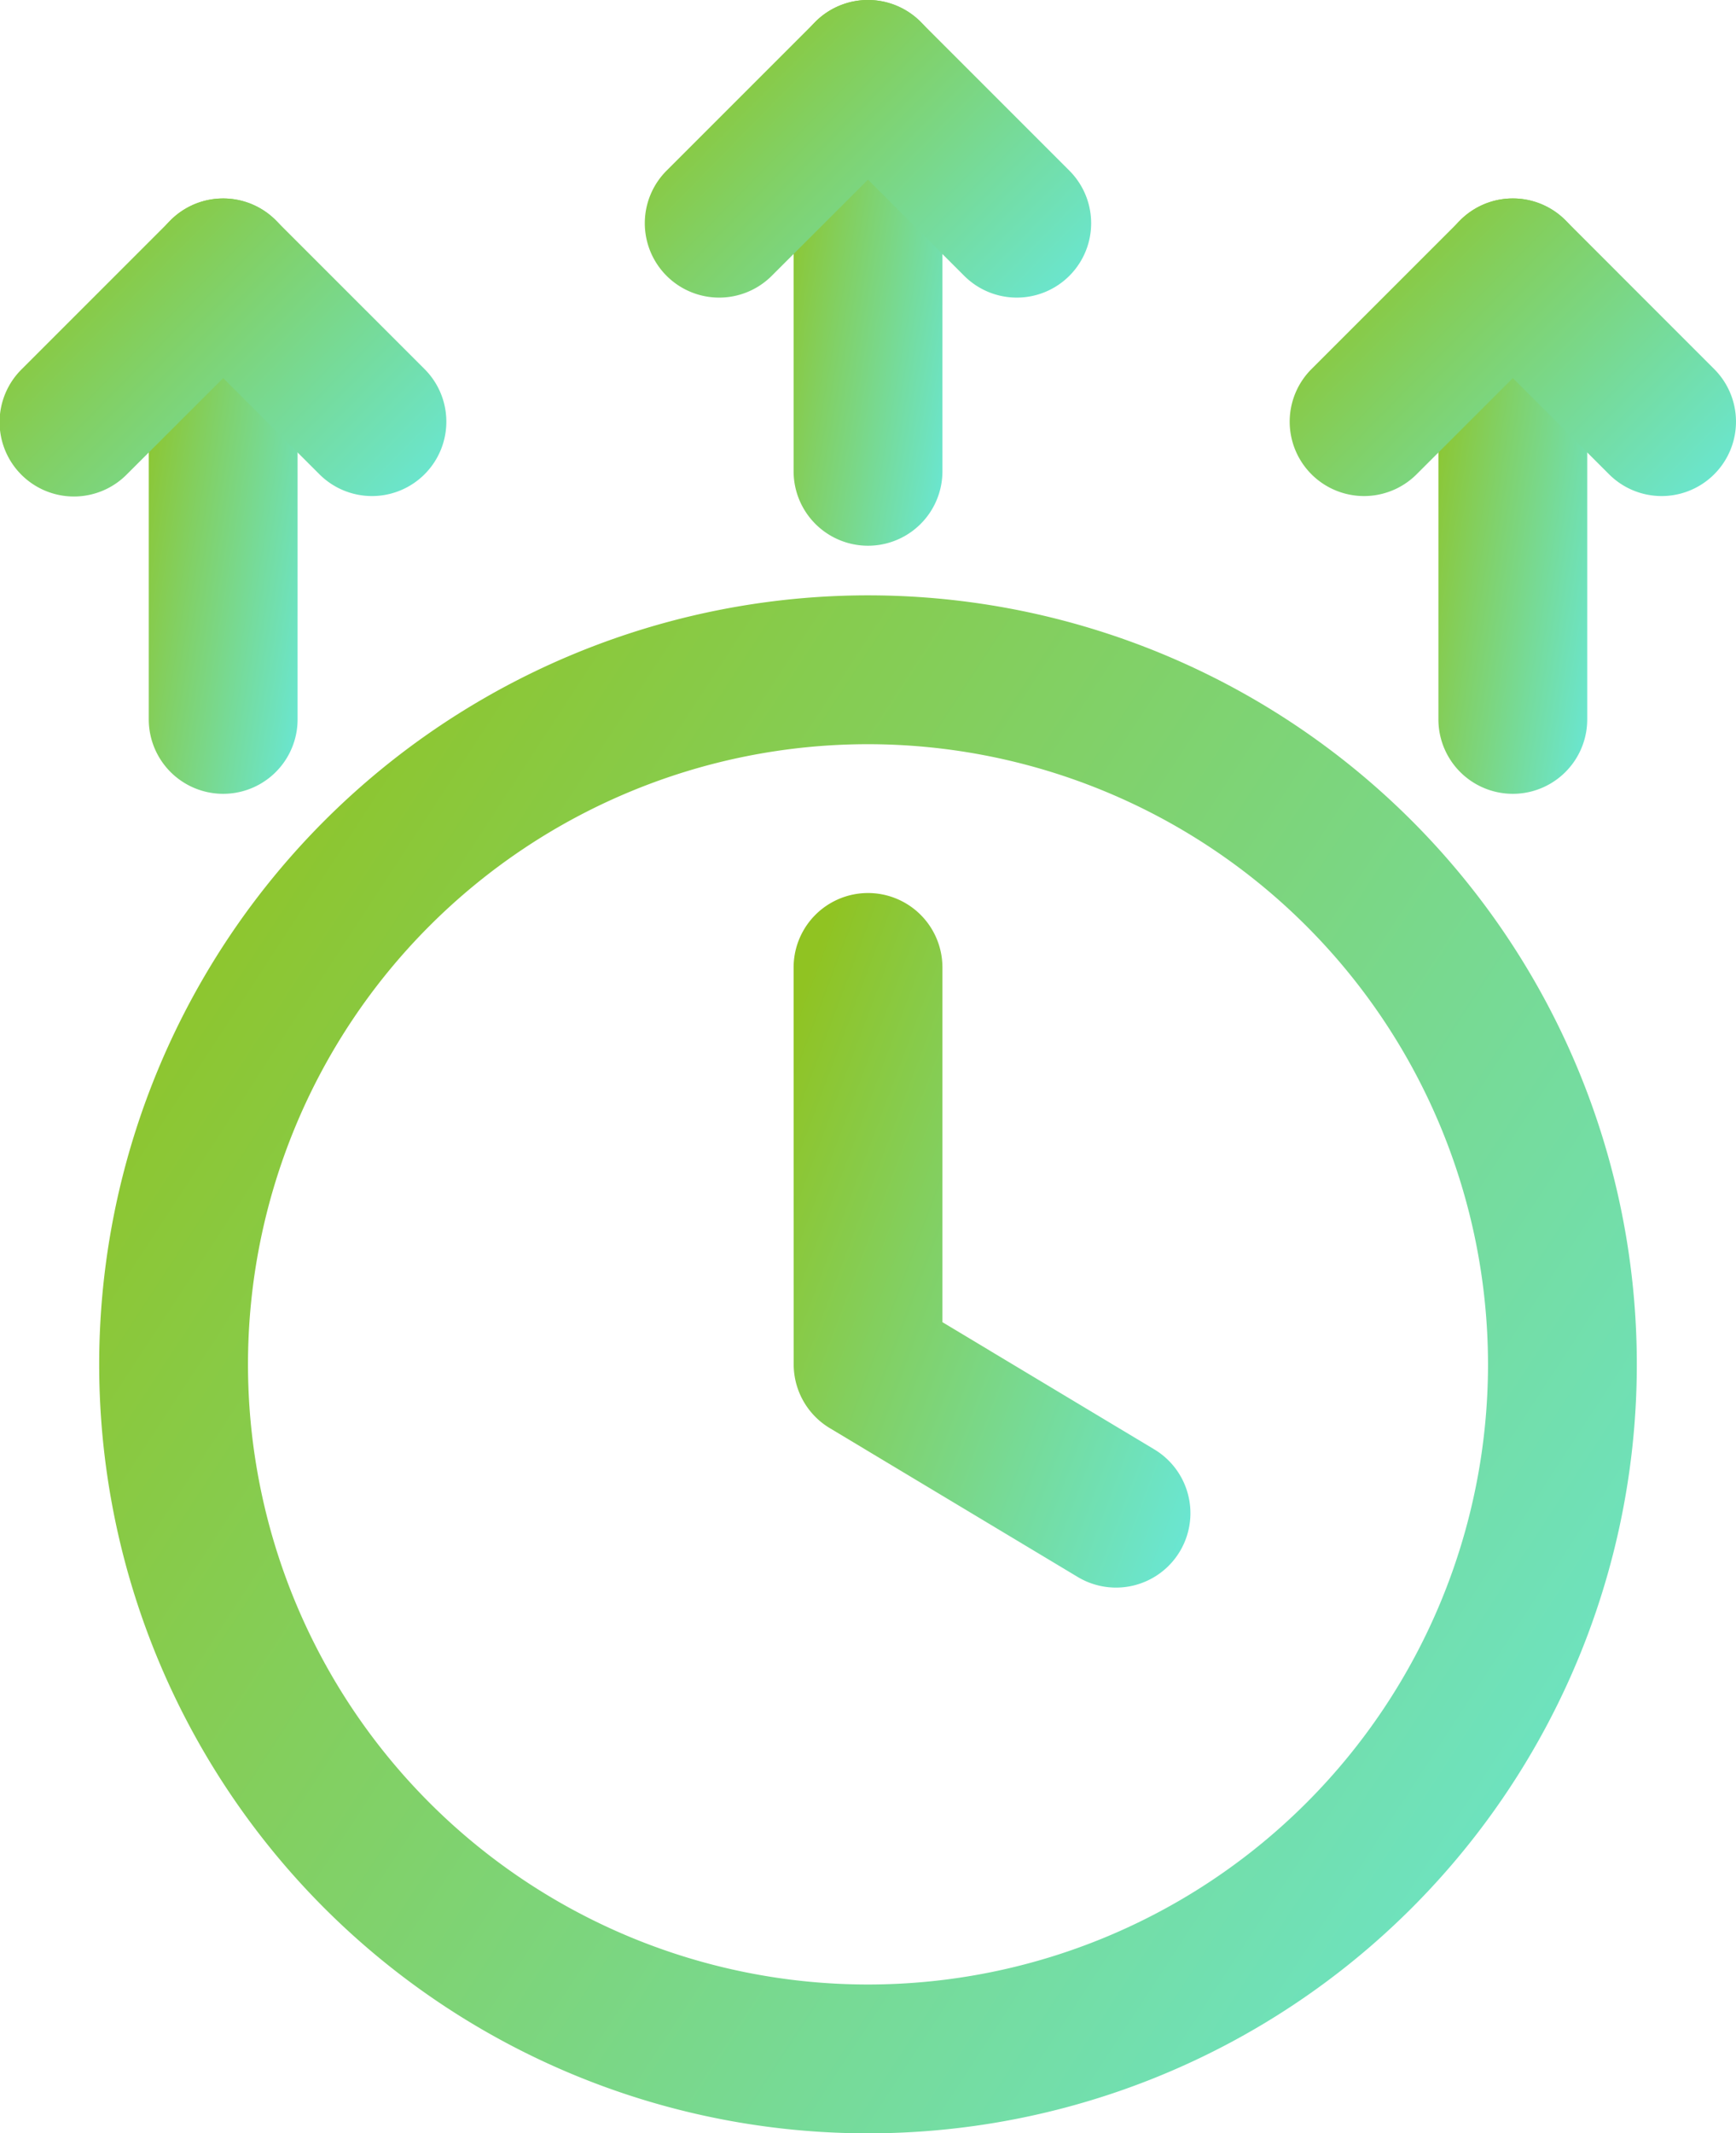 <svg xmlns="http://www.w3.org/2000/svg" xmlns:xlink="http://www.w3.org/1999/xlink" width="42.708" height="52.471" viewBox="0 0 42.708 52.471"><defs><style>.a{fill-rule:evenodd;fill:url(#a);}</style><linearGradient id="a" x1="1.333" y1="1" x2="0.017" y2="0.14" gradientUnits="objectBoundingBox"><stop offset="0" stop-color="#60efff"/><stop offset="1" stop-color="#90c322"/></linearGradient></defs><g transform="translate(-3.25 -1.25)"><path class="a" d="M23.164,7.25A18.914,18.914,0,1,1,4.25,26.164,18.924,18.924,0,0,1,23.164,7.25Zm0,3.661A15.253,15.253,0,1,0,38.417,26.164,15.262,15.262,0,0,0,23.164,10.911Z" transform="translate(1.44 8.643)"/><path class="a" d="M11.25,3.08a1.83,1.83,0,0,1,3.661,0v9.762a1.83,1.83,0,1,1-3.661,0Z" transform="translate(11.524 0)"/><path class="a" d="M17.75,5.08a1.83,1.83,0,0,1,3.661,0V16.063a1.83,1.83,0,1,1-3.661,0Z" transform="translate(20.887 2.881)"/><path class="a" d="M4.75,5.08a1.83,1.83,0,1,1,3.661,0V16.063a1.83,1.83,0,1,1-3.661,0Z" transform="translate(2.16 2.881)"/><path class="a" d="M20.195,5.447a1.829,1.829,0,0,1-2.587,2.587L15.241,5.669,12.873,8.034a1.829,1.829,0,0,1-2.587-2.587l3.661-3.661a1.828,1.828,0,0,1,2.587,0Z" transform="translate(9.363 0)"/><path class="a" d="M26.695,7.447a1.829,1.829,0,1,1-2.587,2.587L21.741,7.669l-2.367,2.365a1.829,1.829,0,1,1-2.587-2.587l3.661-3.661a1.828,1.828,0,0,1,2.587,0Z" transform="translate(18.727 2.881)"/><path class="a" d="M13.695,7.447a1.829,1.829,0,1,1-2.587,2.587L8.741,7.669,6.373,10.034A1.829,1.829,0,1,1,3.787,7.447L7.447,3.787a1.828,1.828,0,0,1,2.587,0Z" transform="translate(0 2.881)"/><path class="a" d="M11.25,12.08a1.83,1.83,0,1,1,3.661,0v8.725l5.213,3.129a1.83,1.83,0,0,1-1.884,3.138l-6.1-3.661a1.829,1.829,0,0,1-.888-1.569Z" transform="translate(11.524 12.965)"/></g></svg>